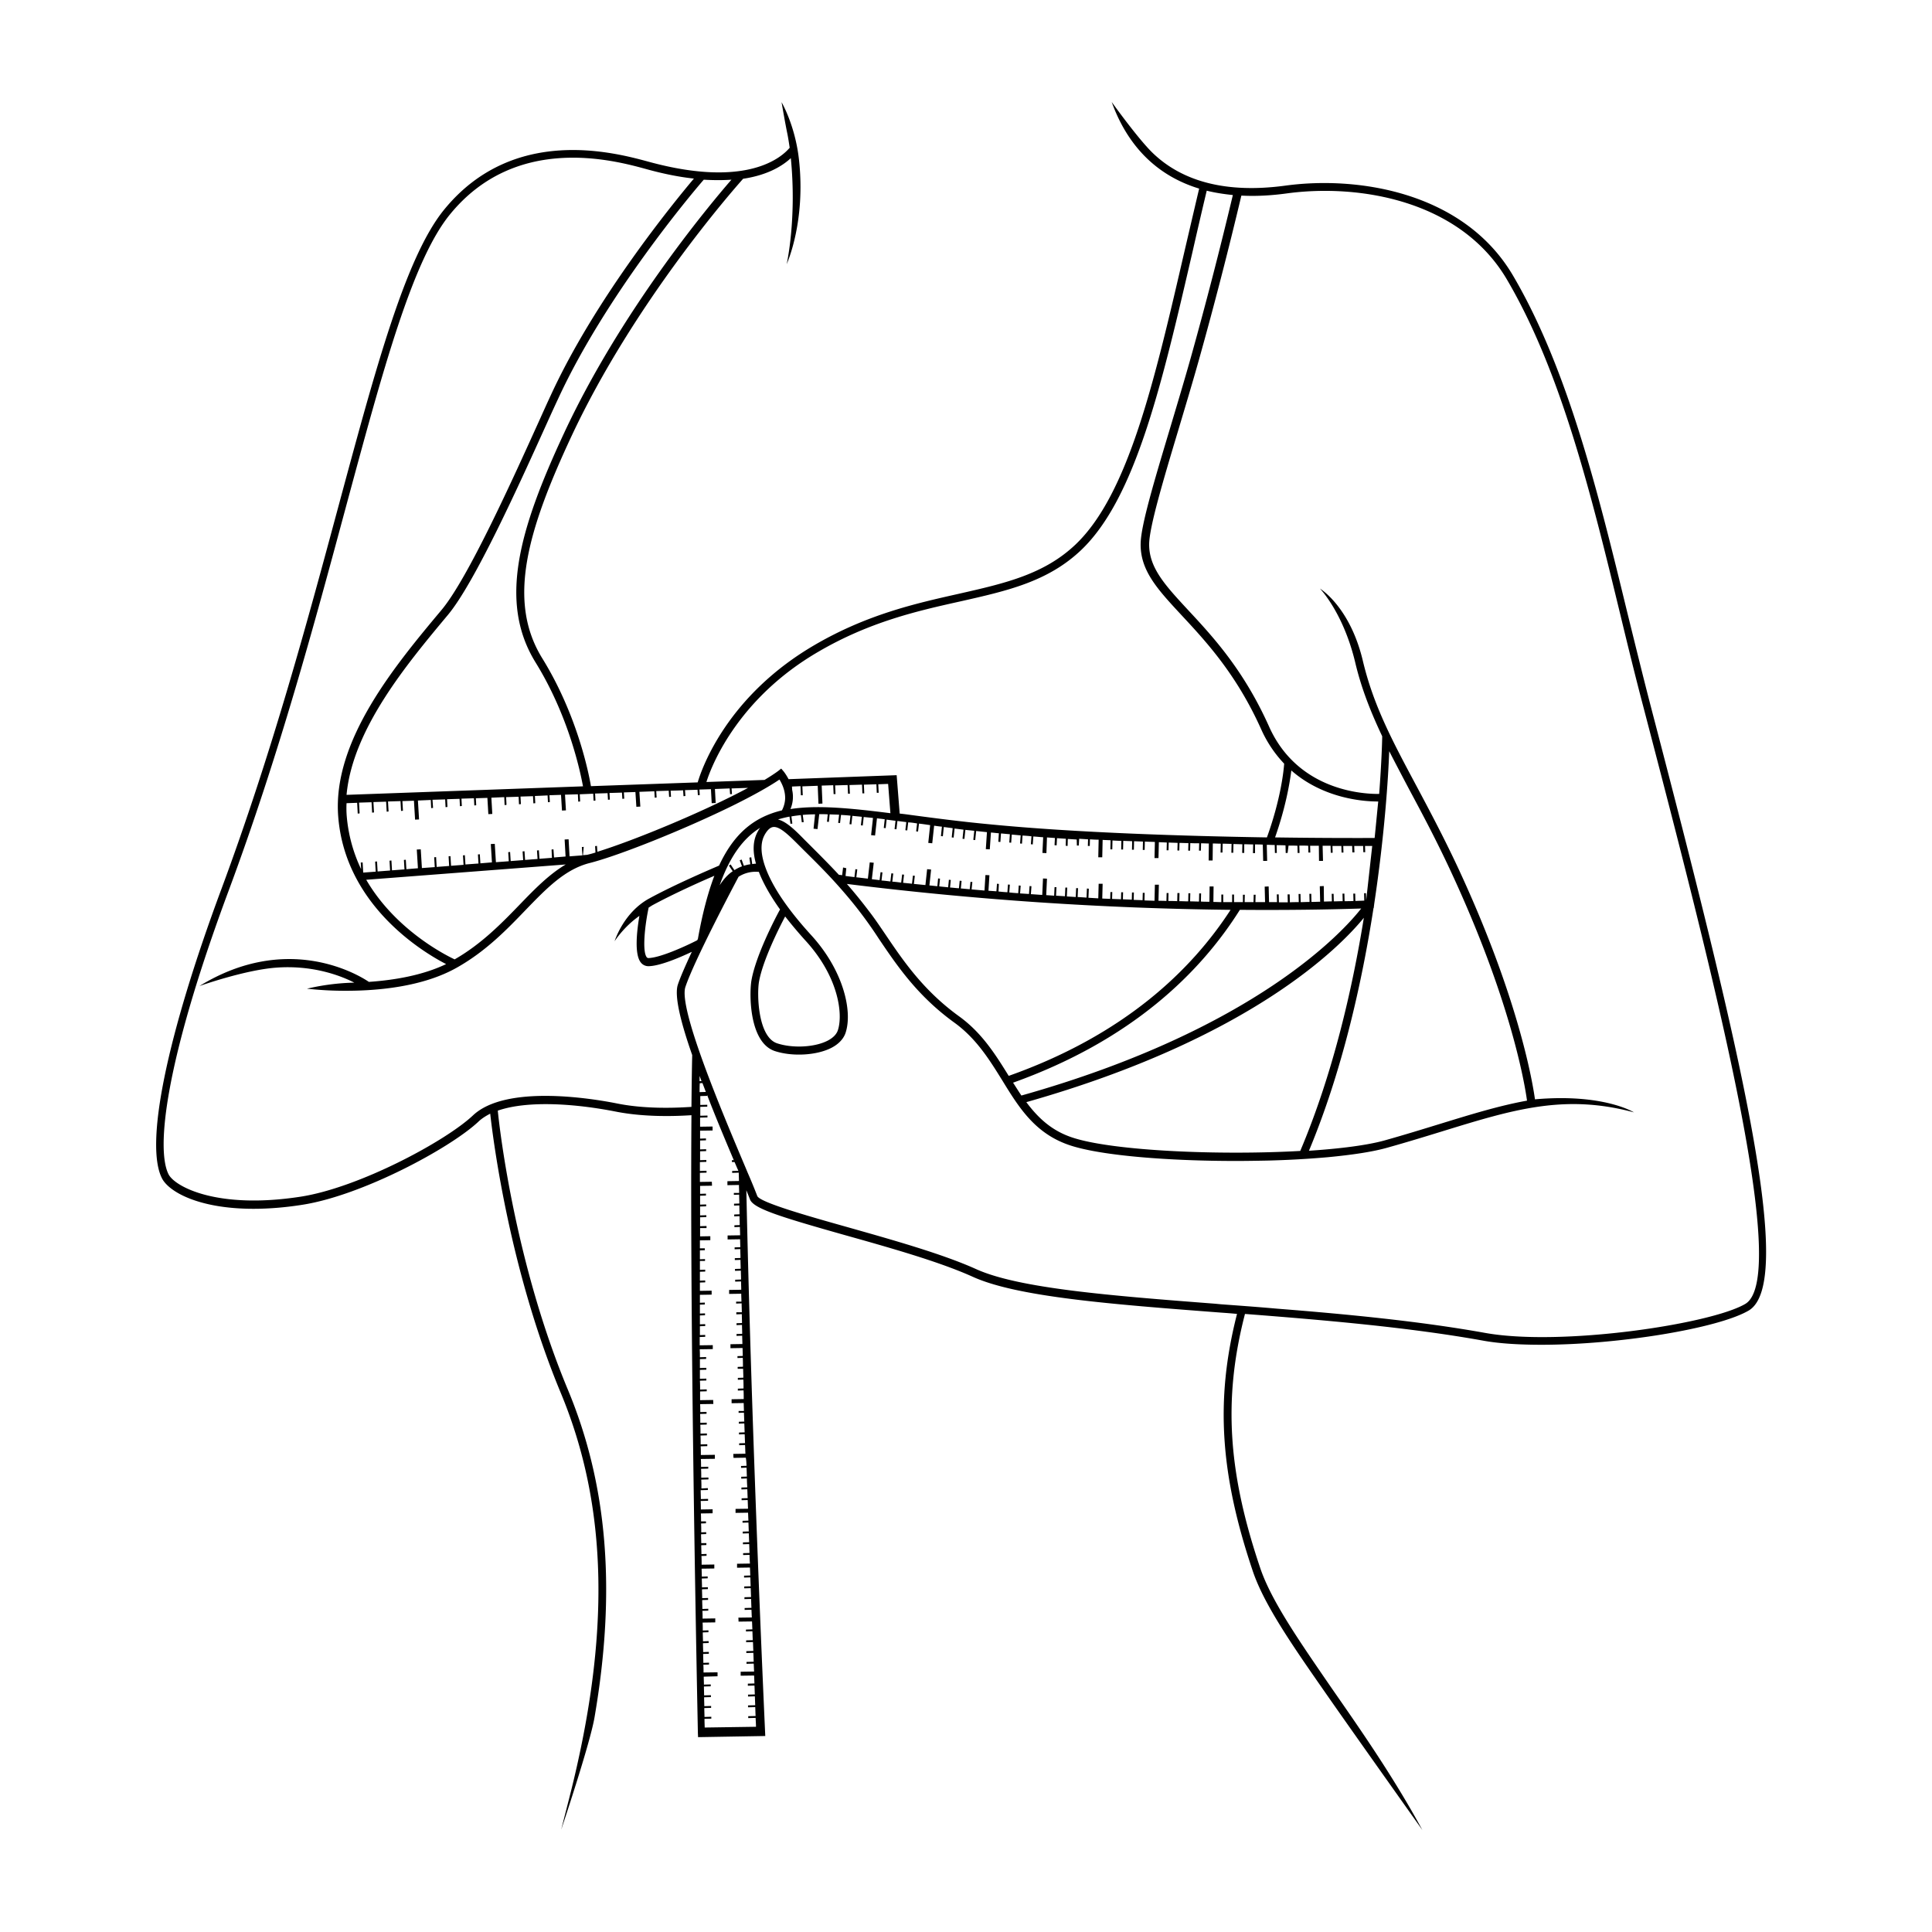 <svg width="161" height="161" viewBox="0 0 161 161" fill="none" xmlns="http://www.w3.org/2000/svg"><path d="M105.01 130.643c-2.635-7.816-3.124-13.962-1.262-21.148 6.499.505 13.613 1.103 19.829 2.222 1.372.252 3.06.347 4.89.347 6.468 0 14.734-1.371 17.258-2.852 4.023-2.38-.852-22.393-8.172-50.396-.662-2.552-1.309-5.2-1.94-7.753-2.429-9.99-4.953-20.312-9.528-28.097-4.038-6.87-12.73-8.336-18.946-7.5-4.843.661-8.597-.284-11.137-2.774-1.23-1.214-3.36-4.192-3.36-4.192.6 1.67 1.514 3.31 2.903 4.665 1.214 1.181 2.681 2.032 4.385 2.552-.41 1.734-.805 3.436-1.199 5.122-2.524 10.92-4.7 20.344-9.102 24.536-2.635 2.505-5.931 3.246-9.75 4.112-3.58.804-7.65 1.718-12.035 4.287-7.194 4.207-9.323 10.133-9.702 11.425l-8.897.315C49.04 64.3 48.062 59.51 45.19 54.86c-2.95-4.775-1.247-10.621 2.429-18.5 5.19-11.094 13.409-20.454 14.308-21.463 2.114-.315 3.329-1.119 3.975-1.718.505 5.09-.347 8.84-.347 8.84.063-.157 1.594-3.576 1.026-8.714-.316-2.868-1.452-4.79-1.452-4.79.142.803.284 1.639.458 2.505.094.442.158.883.22 1.292-.678.804-3.565 3.404-11.752 1.167-2.792-.757-11.279-3.089-17.053 4.002-3.202 3.94-5.663 13.08-8.786 24.662-2.603 9.66-5.553 20.596-9.765 31.942-4.559 12.26-6.405 21.274-4.953 24.11.583 1.135 3.091 2.538 7.619 2.538 1.199 0 2.556-.095 4.054-.331 5.017-.772 12.384-4.743 14.718-6.95.268-.252.6-.457.962-.646.253 2.285 1.625 13.032 5.869 23.244 3.96 9.502 4.18 20.265.694 33.88-.22.867-.442 1.718-.647 2.537 0 0 2.398-7.122 2.777-9.36 1.814-10.558 1.088-19.367-2.225-27.309-4.354-10.448-5.663-21.463-5.837-23.244 2.493-.867 6.468-.583 9.828.079 2.24.441 4.638.41 6.31.3-.142 19.193.505 49.749.537 51.498l.015.331 5.6-.095-.015-.331c-.552-12.181-1.246-30.193-1.562-45.148.126.316.237.584.3.757.284.756 2.382 1.418 7.903 2.978 3.707 1.04 7.903 2.222 10.68 3.483 3.739 1.686 11.579 2.285 20.665 2.978.442.032.899.063 1.341.11-1.861 7.265-1.357 13.49 1.309 21.416.947 2.821 3.329 6.24 6.074 10.18 2.382 3.42 8.061 11.409 8.061 11.409-2.382-4.381-5.08-8.257-7.525-11.771-2.729-3.972-5.079-7.344-5.994-10.086zM68.175 54.325c4.306-2.521 8.313-3.42 11.847-4.207 3.912-.883 7.288-1.639 10.064-4.27 4.544-4.318 6.736-13.837 9.292-24.867.379-1.67.773-3.373 1.183-5.09.694.173 1.42.283 2.177.362a360.096 360.096 0 01-3.502 13.537c-.568 2.017-1.167 4.002-1.735 5.909-1.341 4.475-2.398 8.005-2.446 9.55-.063 2.284 1.404 3.86 3.424 6.035 2.035 2.19 4.559 4.9 6.625 9.502a10.132 10.132 0 001.909 2.852c-.032.52-.268 2.916-1.436 6.146-6.704-.11-15.87-.378-23.22-1.103-2.335-.22-4.48-.504-6.373-.756-.347-.047-.679-.095-1.01-.126l-.252-3.2-9.008.332c-.205-.394-.41-.646-.41-.646l-.205-.237-.237.19c-.315.236-.71.488-1.151.756l-4.843.173c.489-1.56 2.729-7.012 9.307-10.842zm2.082 17.965l-.079.646a1.754 1.754 0 00-.268-.032c-.836-.898-1.64-1.701-2.492-2.552l-.395-.394c-.788-.804-1.498-1.497-2.192-1.67a9.51 9.51 0 01.962-.237l.079.599.157-.016-.078-.599c.252-.047.52-.079.788-.11l.08.599.157-.016-.079-.599c.331-.031.678-.047 1.025-.047l-.126 1.197.331.032.142-1.245c.237 0 .474 0 .71.016l-.063.614.158.016.063-.63c.252.016.52.016.789.031l-.079.678.158.016.079-.678c.252.016.52.032.788.063l-.079.71.158.015.08-.71c.267.032.52.048.788.08l-.079.709.158.016.079-.71c.252.032.504.048.773.08l-.158 1.433.331.032.158-1.434c.22.031.426.047.647.079l-.08.724.159.016.078-.709c.237.032.49.063.742.095l-.079.693.158.016.079-.694c.236.032.489.063.741.095l-.079.678.158.015.079-.677c.047.015.11.015.157.015.19.016.395.048.584.08l-.079.661.158.016.079-.662c.3.031.6.079.93.126l-.157 1.481.331.032.158-1.466c.22.032.426.063.647.08l-.08.787.159.016.079-.772c.236.031.488.063.74.094l-.078.772.158.016.079-.756c.236.031.489.063.741.094l-.079.757.158.015.079-.756c.237.032.489.047.741.079l-.079.756.158.016.079-.756.883.094h.016l-.094 1.418.33.016.096-1.402c.22.015.441.047.662.063l-.047.709.173.015.048-.709c.236.016.489.048.741.063l-.047.694.157.016.048-.678c.252.016.489.047.741.063l-.047.678.158.015.047-.677c.252.016.489.031.741.063l-.047.662.158.015.047-.662c.268.016.552.048.82.064l-.063 1.307.332.016.047-1.308.662.048-.031.598.173.016.032-.599.741.048-.015.583.157.016.016-.584.742.048.015.504h.158l.032-.567.741.047-.016.552h.158l.016-.552c.236.016.489.031.725.031l-.031 1.466h.331l.032-1.45c.22.016.441.016.662.032l-.016.756h.158l.016-.74c.252.015.49.031.742.031l-.016.725h.157l.016-.725c.253.016.49.016.742.032l-.016.709h.158l.015-.71c.253.016.505.016.742.032l-.016.693h.158l.016-.693c.283.016.552.016.836.031l-.032 1.34h.331l.032-1.324c.22.016.442.016.663.032l-.016.646h.157l.016-.646c.253.016.505.016.742.031l-.016.63h.158l.015-.63c.253 0 .49.016.742.016l-.016.63h.158l.016-.63c.252.016.504.016.741.016l-.016.614h.158l.016-.614c.221 0 .441.016.647.016l-.016 1.418h.331l.016-1.418c.221 0 .442.015.662.015l-.015.741h.157l.016-.74c.253 0 .505.015.742.015l-.016.74h.158l.015-.724c.253 0 .505.016.742.016l-.016.724h.173v-.724c.253 0 .505.015.742.015l-.016.725h.174v-.725c.22 0 .441 0 .646.016l.032 1.355h.331l-.031-1.34c.221 0 .441.017.662.017l.016.661h.158l-.016-.646c.252 0 .505 0 .741.016l.016.63h.158l.079-.614c.252 0 .505 0 .741.016l.016.599h.158l-.016-.615c.252 0 .505 0 .741.016l.016.567h.158l-.016-.567h.726l.016 1.26h.331l-.032-1.26h.663l.016.583h.157l-.015-.568h.741l.016.552h.158l-.016-.552h.741l.016.536h.174l-.016-.535h.741l.016.52h.158l-.016-.52h.599l-.504 4.538-.016-.599h-.158l.016.615c-.237.015-.489.015-.742.031l-.015-.614h-.158l.016.614c-.237.016-.489.016-.742.016l-.016-.63h-.157l.015.63c-.236 0-.489.016-.741.016l-.016-.63h-.157l.015.63c-.221 0-.441.015-.662.015l-.016-1.292-.331.016.031 1.292c-.236 0-.473.016-.725.016l-.016-.678h-.158l.016.678c-.253 0-.489.016-.742.016l-.015-.678h-.158l.016.678c-.237 0-.489 0-.742.015l-.016-.661h-.173l.016.661h-.742l-.015-.661h-.158l.016.646h-.663l-.032-1.308-.331.016.032 1.292h-.805l.016-.615h-.158l-.016.615h-.741l.016-.615h-.158v.615h-.741v-.63h-.158v.63h-.742v-.63h-.157v.63c-.221 0-.442-.016-.663-.016l.016-1.292h-.331l-.016 1.276c-.237 0-.473 0-.71-.016l.016-.677h-.158l-.016.677c-.236 0-.489-.015-.741-.015l.016-.678h-.158l-.016.678c-.252 0-.489-.016-.741-.016l.015-.678h-.173l-.016.678c-.252-.016-.489-.016-.741-.016l.016-.662h-.158l-.016.662c-.22-.016-.442-.016-.663-.016l.032-1.34h-.331l-.032 1.34c-.284-.015-.552-.015-.836-.031l.016-.63h-.158l-.016.614c-.252-.016-.489-.016-.741-.031l.016-.615h-.158l-.016.599c-.252-.016-.489-.016-.741-.032l.015-.583h-.157l-.016.583c-.253-.016-.49-.015-.742-.031l.016-.568h-.157l-.016.568c-.221-.016-.442-.016-.663-.032l.032-1.229h-.332l-.031 1.214-.82-.048.031-.756-.158-.016-.031.757-.742-.048.032-.74h-.158l-.031.74-.742-.047.032-.74h-.158l-.031.724-.742-.047.032-.71h-.158l-.032.71-.662-.047.063-1.371-.331-.016-.063 1.37c-.316-.015-.631-.046-.947-.062l.047-.662-.157-.016-.048.662-.741-.047.047-.646-.158-.016-.047.646a11.725 11.725 0 01-.741-.063l.047-.646-.158-.016-.047.646a11.725 11.725 0 01-.742-.063l.032-.63-.158-.016-.047.63-.663-.047.08-1.292-.332-.016-.079 1.292-1.073-.094.063-.615-.157-.016-.063.615c-.253-.016-.49-.047-.742-.063l.063-.63-.157-.016-.063.63c-.253-.015-.49-.047-.742-.063l.063-.63-.158-.016-.063.63c-.252-.031-.489-.047-.741-.078l.063-.646-.158-.016-.063.646c-.22-.016-.442-.047-.662-.063l.142-1.324-.332-.031-.142 1.323-.962-.094.079-.678-.158-.016-.079.678c-.236-.031-.489-.047-.741-.079l.079-.677-.158-.016-.079.678c-.252-.032-.489-.064-.741-.08l.079-.677-.158-.016-.08.678c-.252-.032-.488-.063-.74-.079l.078-.677-.157-.016-.08.662c-.22-.032-.44-.048-.646-.08l.158-1.37-.332-.032-.157 1.356c-.316-.032-.647-.08-.963-.11l.08-.662-.159-.016-.078.662-.742-.095.063-.646-.268-.063zm-4.243-6.461l-.016-.284.71-.031.031.756h.158l-.032-.74 1.278-.048.063 1.497.332-.015-.063-1.498.962-.031.031.74h.158l-.031-.724 1.04-.032.032.725h.158l-.032-.725 1.042-.031.031.725h.158l-.032-.725 1.042-.032.031.71h.158l-.032-.71.82-.031.19 2.442c-3.36-.425-6.105-.693-8.33-.346a2.61 2.61 0 00.143-1.592zm36.535 9.99c-3.25 5.012-8.834 10.417-18.489 13.837-1.088-1.75-2.208-3.562-4.117-4.949-3.013-2.174-4.685-4.664-6.168-6.854-.473-.694-.915-1.356-1.372-1.939a41.248 41.248 0 00-1.83-2.253 284.73 284.73 0 0031.976 2.159zm.773 0c3.754.032 7.146-.015 10.111-.11-1.404 1.797-8.739 10.07-28.316 15.585-.236-.346-.457-.709-.694-1.071 9.938-3.561 15.633-9.203 18.899-14.403zm10.332.663c-.978 6.067-2.618 13.095-5.3 19.43-6.768.378-15.491 0-18.899-1.088-1.798-.567-2.95-1.67-3.928-2.978 18.678-5.295 26.14-12.922 28.127-15.364zm.805-.804h.016l.047-.378c.868-5.784 1.167-10.511 1.246-12.701.536 1.04 1.089 2.095 1.672 3.198 1.041 1.939 2.209 4.13 3.392 6.666 5.032 10.779 6.215 17.76 6.42 19.257-2.287.41-4.638 1.135-7.303 1.954-1.436.441-2.919.898-4.544 1.355-1.467.41-3.723.694-6.325.867 2.776-6.65 4.417-14.01 5.379-20.218zm.094-5.846c-.788 0-3.975.015-8.297-.048.899-2.553 1.23-4.585 1.356-5.578 2.714 2.38 6.105 2.584 7.178 2.584h.063c-.094.93-.189 1.954-.3 3.042zm-65.119-3.688l.032.583.157-.016-.031-.583 1.041-.031.032.551.157-.015-.031-.552 1.04-.031.032.52.158-.016-.031-.52.962-.032.079 1.23.331-.016-.079-1.23 1.246-.047.032.536.158-.016-.032-.535 1.041-.032.032.52.158-.016-.032-.504 1.041-.031.032.488.158-.016-.032-.488 1.041-.032.032.457.157-.016-.031-.457.962-.031.063 1.166.332-.016-.063-1.166 1.23-.047.032.473h.157l-.031-.473 1.372-.047c-3.66 1.97-9.45 4.365-12.557 5.326l-.031-.489-.158.016.031.536a9.579 9.579 0 01-.694.19l-.347.03.063-.693-.157.016.047.693-1.073.08-.079-1.42-.33.017.078 1.418-.962.079-.048-.678-.157.016.031.693-1.041.079-.047-.71-.158.017.047.709-1.04.079-.048-.725-.158.015.047.725-1.04.08-.048-.757-.158.015.047.757-1.072.079-.095-1.529-.331.016.095 1.528-.963.08-.047-.757-.158.016.047.756-1.088.079-.047-.772-.158.015.047.788-1.04.08-.048-.805-.158.016.047.804-1.04.079-.048-.82-.158.016.047.82-1.072.078-.095-1.56-.331.016.095 1.56-.963.079-.047-.788-.158.016.047.788-1.04.078-.048-.82-.158.017.047.819-1.04.079-.048-.835-.158.015.048.836-1.042.078-.047-.85-.158.015.032.552a12.718 12.718 0 01-1.199-4.413 8.344 8.344 0 01-.016-1.087l.884-.032.047.899.158-.016-.048-.898 1.042-.032.047.867.158-.016-.048-.866 1.057-.032.048.835.157-.016-.047-.835 1.041-.031.047.82.158-.017-.047-.803.962-.032.095 1.576.331-.016-.094-1.576 1.072-.047.032.678.158-.016-.048-.678 1.057-.031.032.646.157-.016-.031-.646 1.041-.031.032.614.157-.016-.031-.614 1.04-.032.032.6.158-.017-.031-.583.962-.031.079 1.355.331-.016-.079-1.355 1.073-.047.031.662.158-.016-.031-.646 1.04-.032.032.63.158-.015-.032-.63 1.042-.032.031.599.158-.016-.032-.599 1.057-.047.032.567.158-.015-.032-.568.962-.031.08 1.308.33-.016-.078-1.308 1.072-.032.032.615.158-.016-.032-.599 1.12-.047zm-2.287 5.894c-1.389.82-2.587 2.048-3.834 3.34-1.482 1.53-3.17 3.278-5.426 4.57-.836-.393-4.97-2.505-7.367-6.634l16.627-1.276zM60.95 14.977C58.9 17.34 51.72 25.992 47.02 36.06c-3.77 8.084-5.49 14.104-2.397 19.131 2.76 4.46 3.723 9.061 3.96 10.337l-19.704.71c.505-5.484 5.032-10.905 8.44-14.987 2.256-2.694 5.994-10.983 8.234-15.931.363-.804.679-1.497.947-2.065 3.96-8.604 11.169-17.16 12.147-18.28.836.048 1.609.048 2.303 0zM57.62 92.24c-1.64.11-4.007.158-6.2-.284-2.129-.425-9.26-1.591-12.004.993-2.272 2.143-9.48 6.02-14.371 6.776-6.957 1.072-10.459-.835-10.995-1.86-1.057-2.064-.316-9.344 4.985-23.59 4.227-11.361 7.177-22.33 9.78-31.989 3.108-11.504 5.553-20.58 8.676-24.41 5.506-6.76 13.677-4.522 16.375-3.782 1.483.41 2.792.662 3.96.788-1.688 2.002-8.235 10.007-11.942 18.09-.268.568-.584 1.277-.947 2.08-2.224 4.917-5.947 13.16-8.14 15.775-3.849 4.601-9.102 10.889-8.613 17.208.568 7.36 6.973 11.267 8.992 12.307-1.972.946-4.354 1.34-6.436 1.482-.884-.6-6.784-4.16-14.119.346 0 0 3.723-1.323 6.342-1.528 2.997-.236 5.332.614 6.562 1.245a18.993 18.993 0 00-3.944.504 28.52 28.52 0 003.266.173c2.65 0 6.389-.33 9.212-1.922 2.414-1.355 4.165-3.168 5.71-4.775 1.783-1.844 3.314-3.435 5.396-3.955 2.414-.615 7.824-2.774 11.894-4.775 1.594-.788 2.966-1.544 3.897-2.175.19.315.489.883.473 1.592a2.336 2.336 0 01-.268.977c-2.288.551-3.976 1.89-5.238 4.601-.615.268-3.628 1.545-5.82 2.742-2.114 1.15-2.856 3.467-2.887 3.562 0 0 .757-1.198 2.066-2.112-.205 1.23-.441 3.199.126 3.892a.8.8 0 00.616.3c.93 0 2.602-.71 3.628-1.198-.505 1.087-.947 2.08-1.167 2.742-.3.93.236 3.12 1.199 5.862-.032 1.34-.048 2.79-.064 4.318zM63 71.975c-.11 0-.205.016-.316.031l-.079-.567-.157.032.078.551a2.928 2.928 0 00-.536.126l-.19-.52-.157.063.19.504c-.222.08-.427.19-.632.316l-.315-.473-.142.094.315.473c-.031.016-.063.047-.094.063-.41.3-.726.694-.994 1.103.852-2.395 1.94-3.892 3.376-4.79a1.562 1.562 0 00-.174.268c-.457.787-.457 1.733-.173 2.726zm-4.843 6.272c-.016.031-.032.078-.063.11-.884.457-3.108 1.481-4.086 1.481-.047-.016-.063-.016-.11-.063-.395-.488-.158-2.679.157-4.144.11-.063.221-.142.332-.205 1.75-.946 3.99-1.954 5.142-2.443-.536 1.418-.994 3.136-1.372 5.264zm4.054 43.902l-.458.016v.158l.458-.016c.016.252.016.488.031.741l-.473.015v.158l.473-.016c0 .252.016.504.032.741l-.489.016v.157l.489-.016c.016.253.016.489.032.741l-.505.016v.157l.505-.015c.015.236.015.488.031.725l-1.041.015v.331l1.041-.016c.016.221.016.442.032.662l-.49.016v.158l.49-.016c.015.252.015.488.031.741l-.505.015v.158l.505-.016c.016.252.016.489.032.741l-.52.016v.157l.52-.016c.016.252.016.505.031.741l-.536.016v.157l.536-.015c0 .236.016.488.032.724l-1.073.016v.331l1.073-.016c.016.221.016.442.031.662l-.52.016v.158l.52-.016c.016.252.016.504.032.74l-.536.016v.158l.536-.016c.016.252.016.504.032.741l-.553.015v.158l.553-.016c.015.252.015.505.031.741l-.568.016v.157l.568-.015c.016.22.016.441.032.646l-1.12.015.015.331 1.12-.015c.016.22.016.441.032.661l-.536.016v.158l.536-.016c.016.252.016.504.032.741l-.553.015v.158l.568-.016c.016.252.016.504.032.741l-.584.016v.157l.584-.016c.016.253.016.505.031.741l-.6.016v.157l.6-.015c.016.22.016.441.032.661l-1.12.016v.331l1.12-.016c.016.221.016.442.031.662l-.552.016v.173l.552-.015c.016.252.016.504.032.74l-.568.016v.158l.568-.016c.016.252.016.504.032.74l-.6.016v.158l.6-.016c.015.268.015.52.031.741l-.615.015v.158l.615-.016c.016.3.032.552.032.741l-4.275.063c0-.173-.016-.426-.016-.725l.568-.016v-.157l-.568.016c0-.221-.016-.473-.016-.741l.568-.016v-.157l-.568.015c0-.236-.016-.472-.016-.74l.568-.016v-.158l-.568.016c0-.236-.015-.488-.015-.741l.567-.015v-.158l-.567.016c0-.221-.016-.441-.016-.662l1.151-.032v-.33l-1.167.015c0-.205 0-.425-.016-.646l.473-.016v-.157l-.473.016c0-.237-.016-.489-.016-.741l.474-.016v-.157l-.474.015c0-.236-.015-.488-.015-.74l.473-.016v-.158l-.473.016c0-.236-.016-.488-.016-.74l.473-.016v-.158l-.473.016c0-.221 0-.441-.016-.662l1.057-.016v-.331l-1.057.016c0-.22 0-.441-.016-.646l.49-.016v-.157l-.49.015c0-.252-.016-.488-.016-.74l.49-.016v-.158l-.49.016c0-.252-.015-.488-.015-.74l.489-.016v-.158l-.49.016c0-.252-.015-.488-.015-.741l.489-.015v-.158l-.489.016c0-.221-.016-.441-.016-.662l1.057-.016v-.331l-1.057.016c0-.236 0-.488-.016-.725l.426-.016v-.157l-.426.016c0-.253-.015-.489-.015-.741l.426-.016v-.157h-.426c0-.253-.016-.489-.016-.741l.426-.016v-.157l-.41.015c0-.252 0-.488-.016-.74l.41-.016v-.158h-.41c0-.22 0-.441-.016-.661l.978-.016v-.331l-.978.016c0-.237 0-.473-.016-.71l.616-.015v-.158l-.6.016c0-.252-.016-.489-.016-.741l.6-.016v-.157l-.537.031c0-.252 0-.488-.015-.74l.6-.016v-.158l-.6.016c0-.252 0-.488-.016-.74l.6-.016v-.158l-.6.016c0-.221 0-.441-.016-.662l1.168-.016v-.331l-1.168.016c0-.236 0-.488-.016-.725l.553-.015v-.158l-.553.016c0-.252 0-.489-.015-.741l.536-.016v-.157l-.536.015c0-.252 0-.488-.016-.74l.536-.016v-.158l-.536.016c0-.252 0-.488-.016-.74l.536-.016v-.158l-.52.016c0-.221 0-.441-.016-.662l1.104-.016-.016-.331-1.088.016v-.725l.552-.015v-.158l-.552.016c0-.252 0-.489-.016-.741l.537-.016v-.157l-.537.016v-.741l.537-.016v-.157l-.537.015v-.74l.52-.016v-.158l-.52.016c0-.221 0-.441-.016-.662l1.089-.016v-.33l-1.089.015v-.693l.458-.016v-.157l-.442.015v-.74l.442-.016v-.158l-.442.016v-.741l.426-.015v-.158l-.426.016v-.741l.41-.015v-.158l-.41.016v-.662l.978-.016v-.331l-.978.016v-.693l.442-.016v-.158l-.442.016v-.741l.442-.015v-.158l-.442.016v-.741h.426v-.158l-.426.016v-.74l.41-.016v-.158h-.41v-.662l.868-.015v-.331l-.852.015v-.693h.536v-.173l-.536.016v-.741l.52-.016v-.157l-.52.015v-.74l.505-.016v-.158l-.505.016v-.74l.489-.016v-.158l-.489.016v-.662l.994-.016-.016-.33-.994.015v-.756l.552-.016v-.158l-.552.016v-.74l.537-.016v-.158l-.521.016v-.74l.505-.017v-.157l-.505.016v-.741l.489-.016v-.157l-.489.015v-.661l1.041-.016v-.331l-1.041.016v-.757l.615-.016v-.157l-.6.016v-.741l.584-.016v-.157l-.583.015v-.74l.568-.016v-.079c.678 1.765 1.451 3.609 2.224 5.437h-.158v.157h.221c.095.205.174.41.268.615a.755.755 0 00.048.11l-.521.016v.158l.552-.016c0 .236.016.457.016.693l-.962.016v.331l.962-.016c0 .22.016.441.016.662h-.442v.158l.442-.016c0 .252.015.488.015.741l-.441.015v.158l.441-.016c0 .252.016.489.016.741l-.441.016v.157l.441-.016c0 .252.016.489.016.741l-.442.016v.157l.458-.015c0 .236.016.457.016.693l-1.042.016v.331l1.041-.016c0 .22.016.441.016.662l-.473.015v.158l.473-.016c0 .252.016.489.016.741l-.473.016v.157l.473-.015c0 .252.016.488.016.74l-.473.016v.158l.489-.016c0 .252.015.488.015.74l-.489.016v.158l.49-.016c0 .236.015.457.015.693l-1.01.016v.331l1.01-.016c0 .221.016.441.016.662h-.442v.158l.458-.016c0 .252.016.504.016.741h-.458v.173l.458-.016c0 .252.015.489.015.741l-.457.016v.157l.457-.016c0 .253.016.489.016.741l-.473.016v.157l.473-.015c0 .236.016.457.016.693l-.994.016v.331l1.01-.016c0 .221.015.441.015.662l-.441.016v.157l.441-.016c.016.252.016.489.016.741l-.441.016v.157h.457c0 .252.016.489.016.741l-.458.016v.157l.458-.015c.015.252.015.488.015.74l-.473.016v.158l.474-.016c.015.236.015.488.015.725l-1.01.015v.331l1.01-.015c0 .22.016.441.016.661h-.442v.158l.442-.016c.016.252.016.489.032.741l-.458.016v.157l.458-.015c.015.252.015.488.031.74l-.473.016v.157l.473-.015c.016.252.016.488.032.74l-.49.016v.158l.49-.016c.016.236.016.488.031.725l-1.01.016.016.331 1.026-.016c.047.236.047.457.063.677zm-3.676-31.895c.095.237.19.489.284.741l-.52.016c0-.252 0-.504.016-.74l.22-.017zm-.236-.157v-.441c.047.141.11.283.157.44H58.3zm43.476 18.595a56.625 56.625 0 01-.505-.048c-8.803-.677-16.359-1.276-19.924-2.883-2.824-1.277-7.051-2.459-10.774-3.514-3.203-.899-7.194-2.033-7.462-2.57a46.71 46.71 0 00-.694-1.7c-.126-.285-.252-.6-.394-.93-1.783-4.224-5.506-13.001-4.906-14.798.741-2.222 3.99-8.352 4.432-9.187a2.63 2.63 0 011.594-.41h.094c.41 1.072 1.073 2.16 1.767 3.136-.426.772-2.02 3.845-2.382 5.91-.19 1.103-.205 5.184 1.956 5.893 1.451.473 3.47.363 4.701-.268.615-.315 1.041-.772 1.199-1.292.584-1.844-.237-5.232-2.903-8.131-1.12-1.23-2.019-2.38-2.697-3.451-1.31-2.096-1.751-3.814-1.152-4.885.221-.394.458-.615.71-.646.552-.063 1.31.693 2.13 1.512l.394.394c1.246 1.23 2.303 2.285 3.487 3.672a34.732 34.732 0 012.792 3.735c1.514 2.238 3.218 4.775 6.325 7.012 1.815 1.324 2.903 3.089 3.96 4.79 1.42 2.317 2.776 4.492 5.726 5.438 2.65.85 8.22 1.276 13.725 1.276.883 0 1.766-.016 2.634-.032a80.292 80.292 0 005.064-.283c1.987-.19 3.707-.442 4.922-.788 1.64-.457 3.123-.914 4.559-1.355 5.931-1.828 10.222-3.152 16.011-1.592 0 0-2.524-1.592-8.25-1.087-.221-1.592-1.436-8.636-6.468-19.415-1.199-2.552-2.366-4.743-3.407-6.697-2.004-3.75-3.581-6.697-4.465-10.416-1.057-4.46-3.486-5.973-3.581-6.036 0 0 1.957 2.002 2.95 6.193.521 2.19 1.31 4.145 2.24 6.115 0 .315-.047 2.096-.252 4.806-1.088.016-6.736-.142-9.181-5.626-2.114-4.712-4.669-7.47-6.736-9.691-1.909-2.065-3.297-3.546-3.25-5.563.048-1.45 1.136-5.137 2.414-9.392.568-1.907 1.167-3.892 1.735-5.91a350.921 350.921 0 003.534-13.678c1.199.063 2.477 0 3.833-.189 6.01-.803 14.419.583 18.299 7.186 4.528 7.706 7.036 17.98 9.449 27.924.616 2.553 1.262 5.2 1.941 7.769 5.505 21.1 12.367 47.37 8.471 49.67-2.855 1.686-15.349 3.562-21.706 2.411-5.443-.977-11.548-1.56-17.337-2.017-1.594-.142-3.124-.252-4.622-.362zM65.43 76.372a36.507 36.507 0 001.656 1.97c2.793 3.025 3.171 6.145 2.745 7.484-.11.363-.41.662-.867.899-1.073.551-2.903.646-4.197.22-1.609-.52-1.703-4.097-1.514-5.153.316-1.749 1.625-4.38 2.177-5.42z" fill="#000"/></svg>